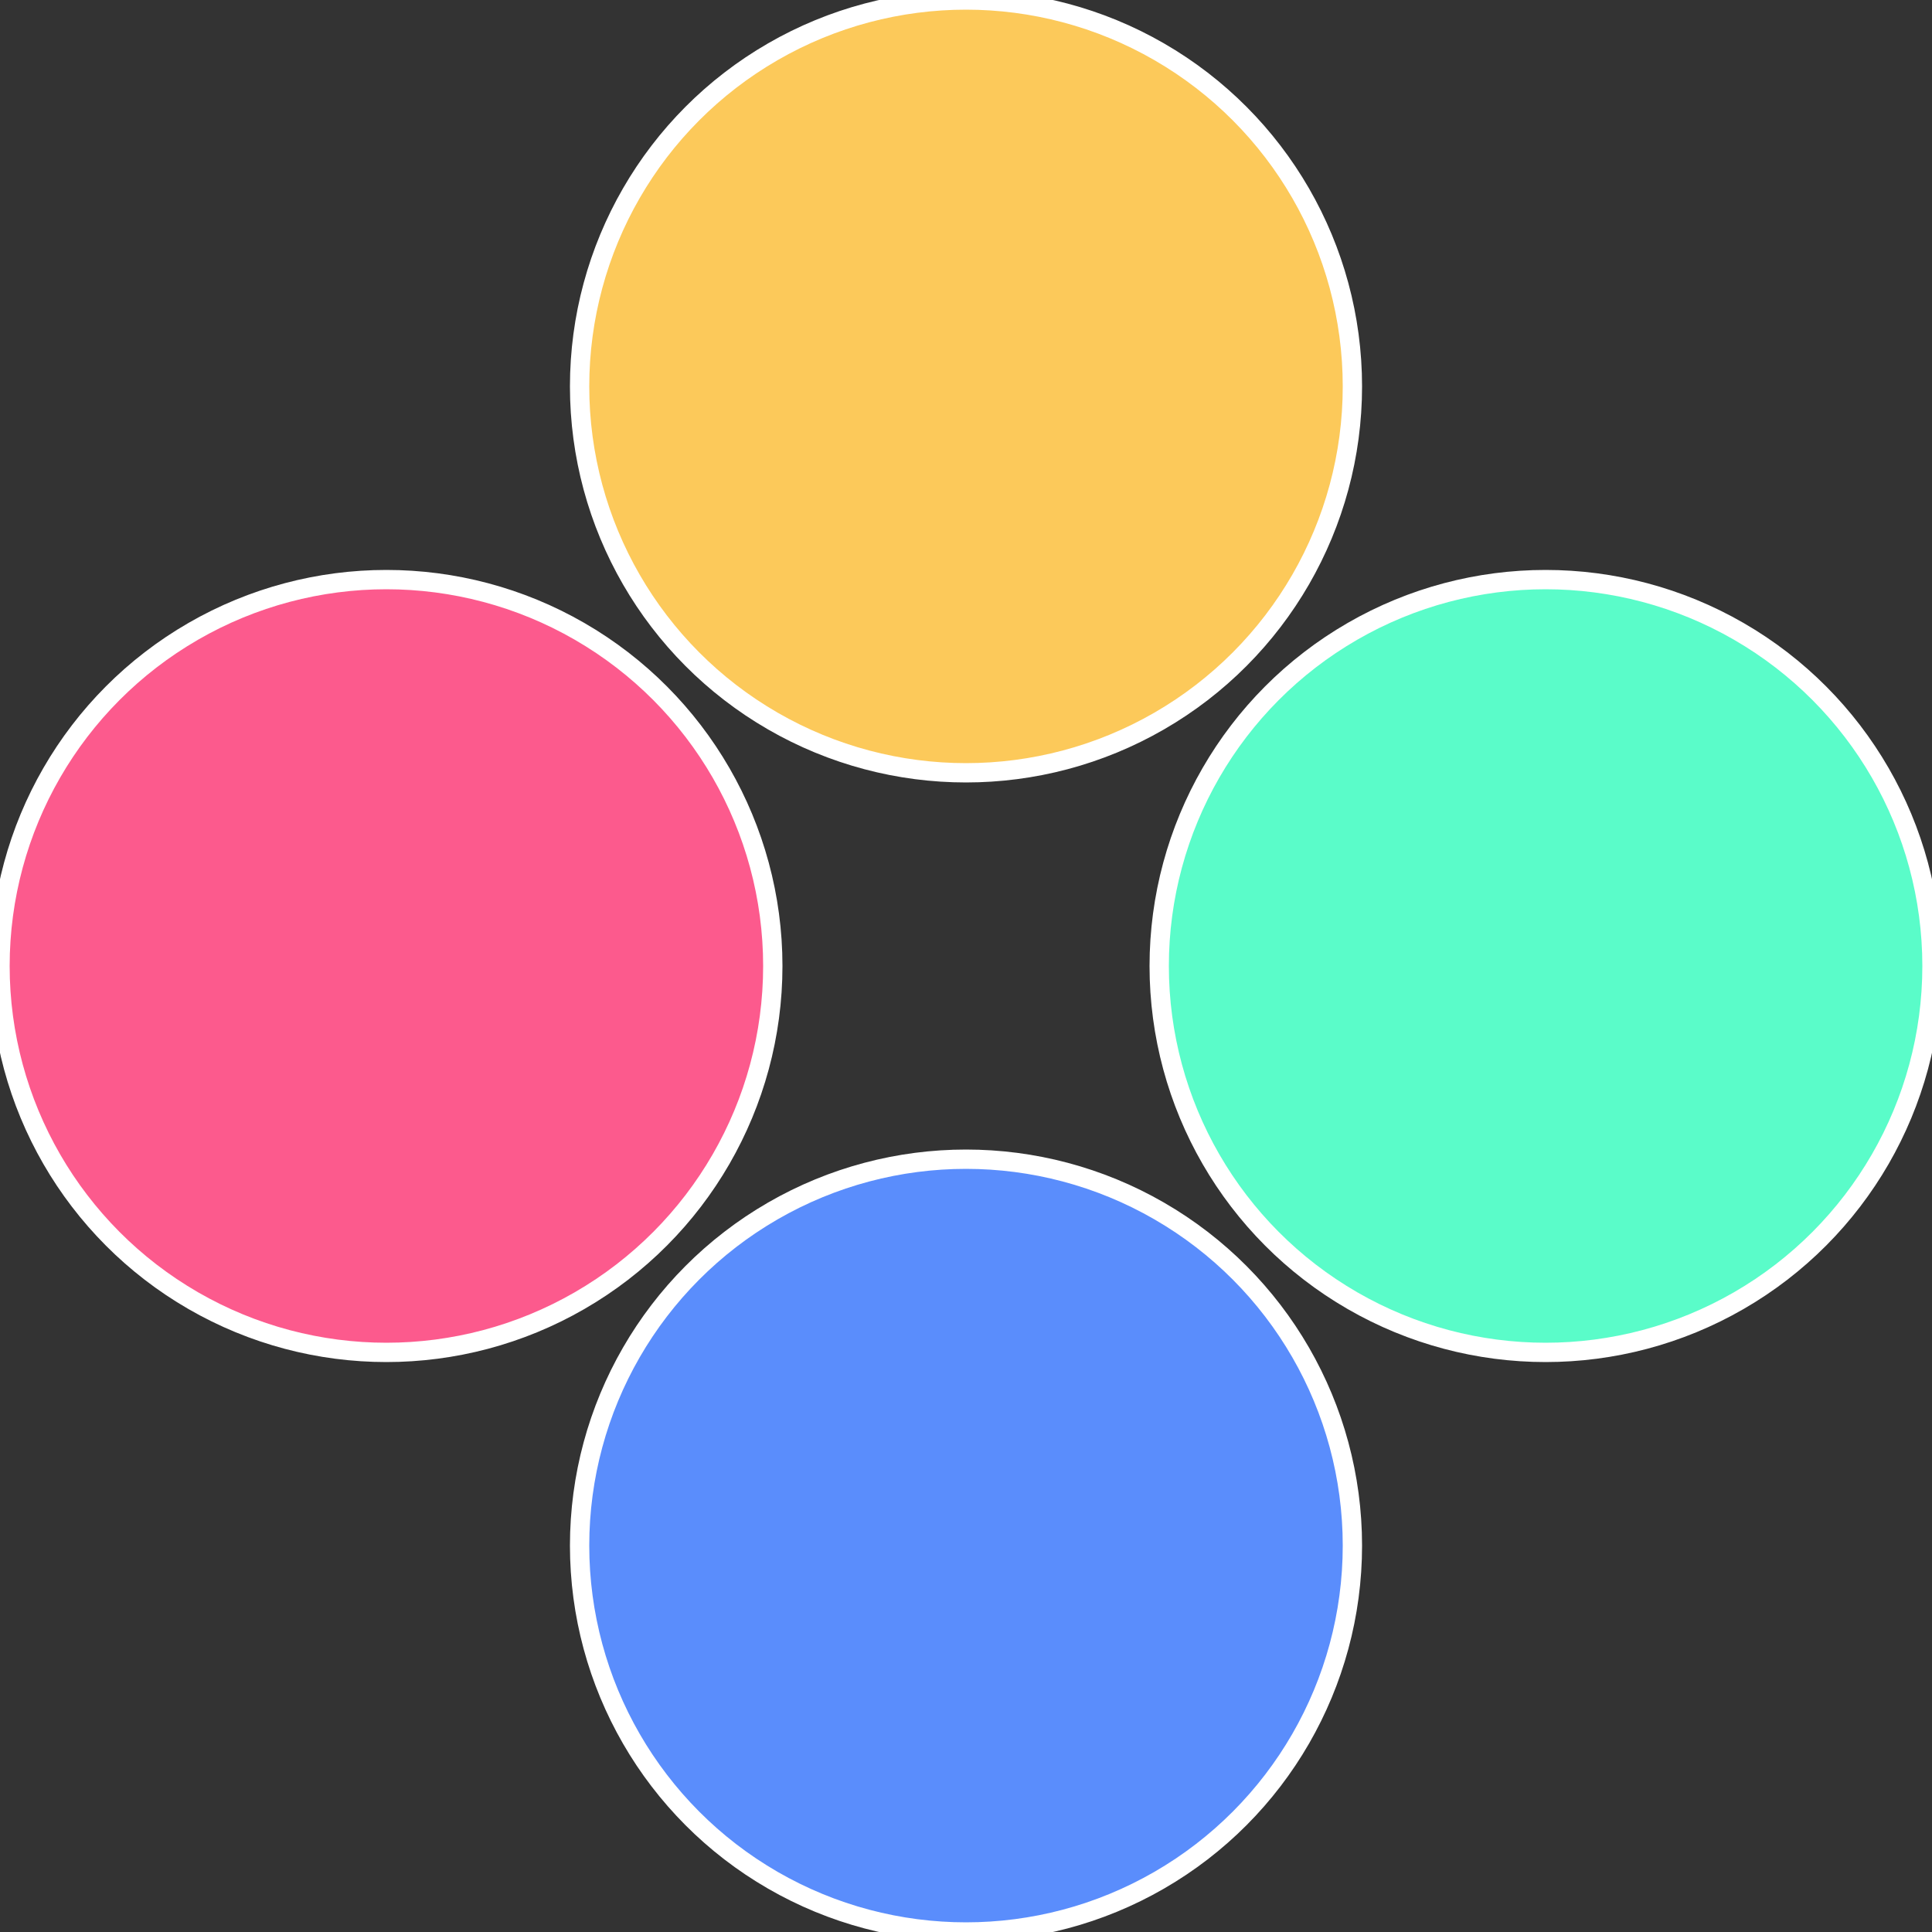 <?xml version="1.0" standalone="no"?>
<svg width="500" height="500" viewBox="-1 -1 2 2" xmlns="http://www.w3.org/2000/svg">
 
                <rect x="-1" y="-1" width="2" height="2" fill="#333333" stroke="none"/>
 
                <circle cx="0.6" cy="0" r="0.4" fill="#5afcc9" stroke="#fff" stroke-width="1%" />
             
                <circle cx="3.6739403974421E-17" cy="0.6" r="0.4" fill="#5a8dfc" stroke="#fff" stroke-width="1%" />
             
                <circle cx="-0.6" cy="7.3478807948841E-17" r="0.4" fill="#fc5a8d" stroke="#fff" stroke-width="1%" />
             
                <circle cx="-1.1021821192326E-16" cy="-0.6" r="0.4" fill="#fcc95a" stroke="#fff" stroke-width="1%" />
            </svg>
